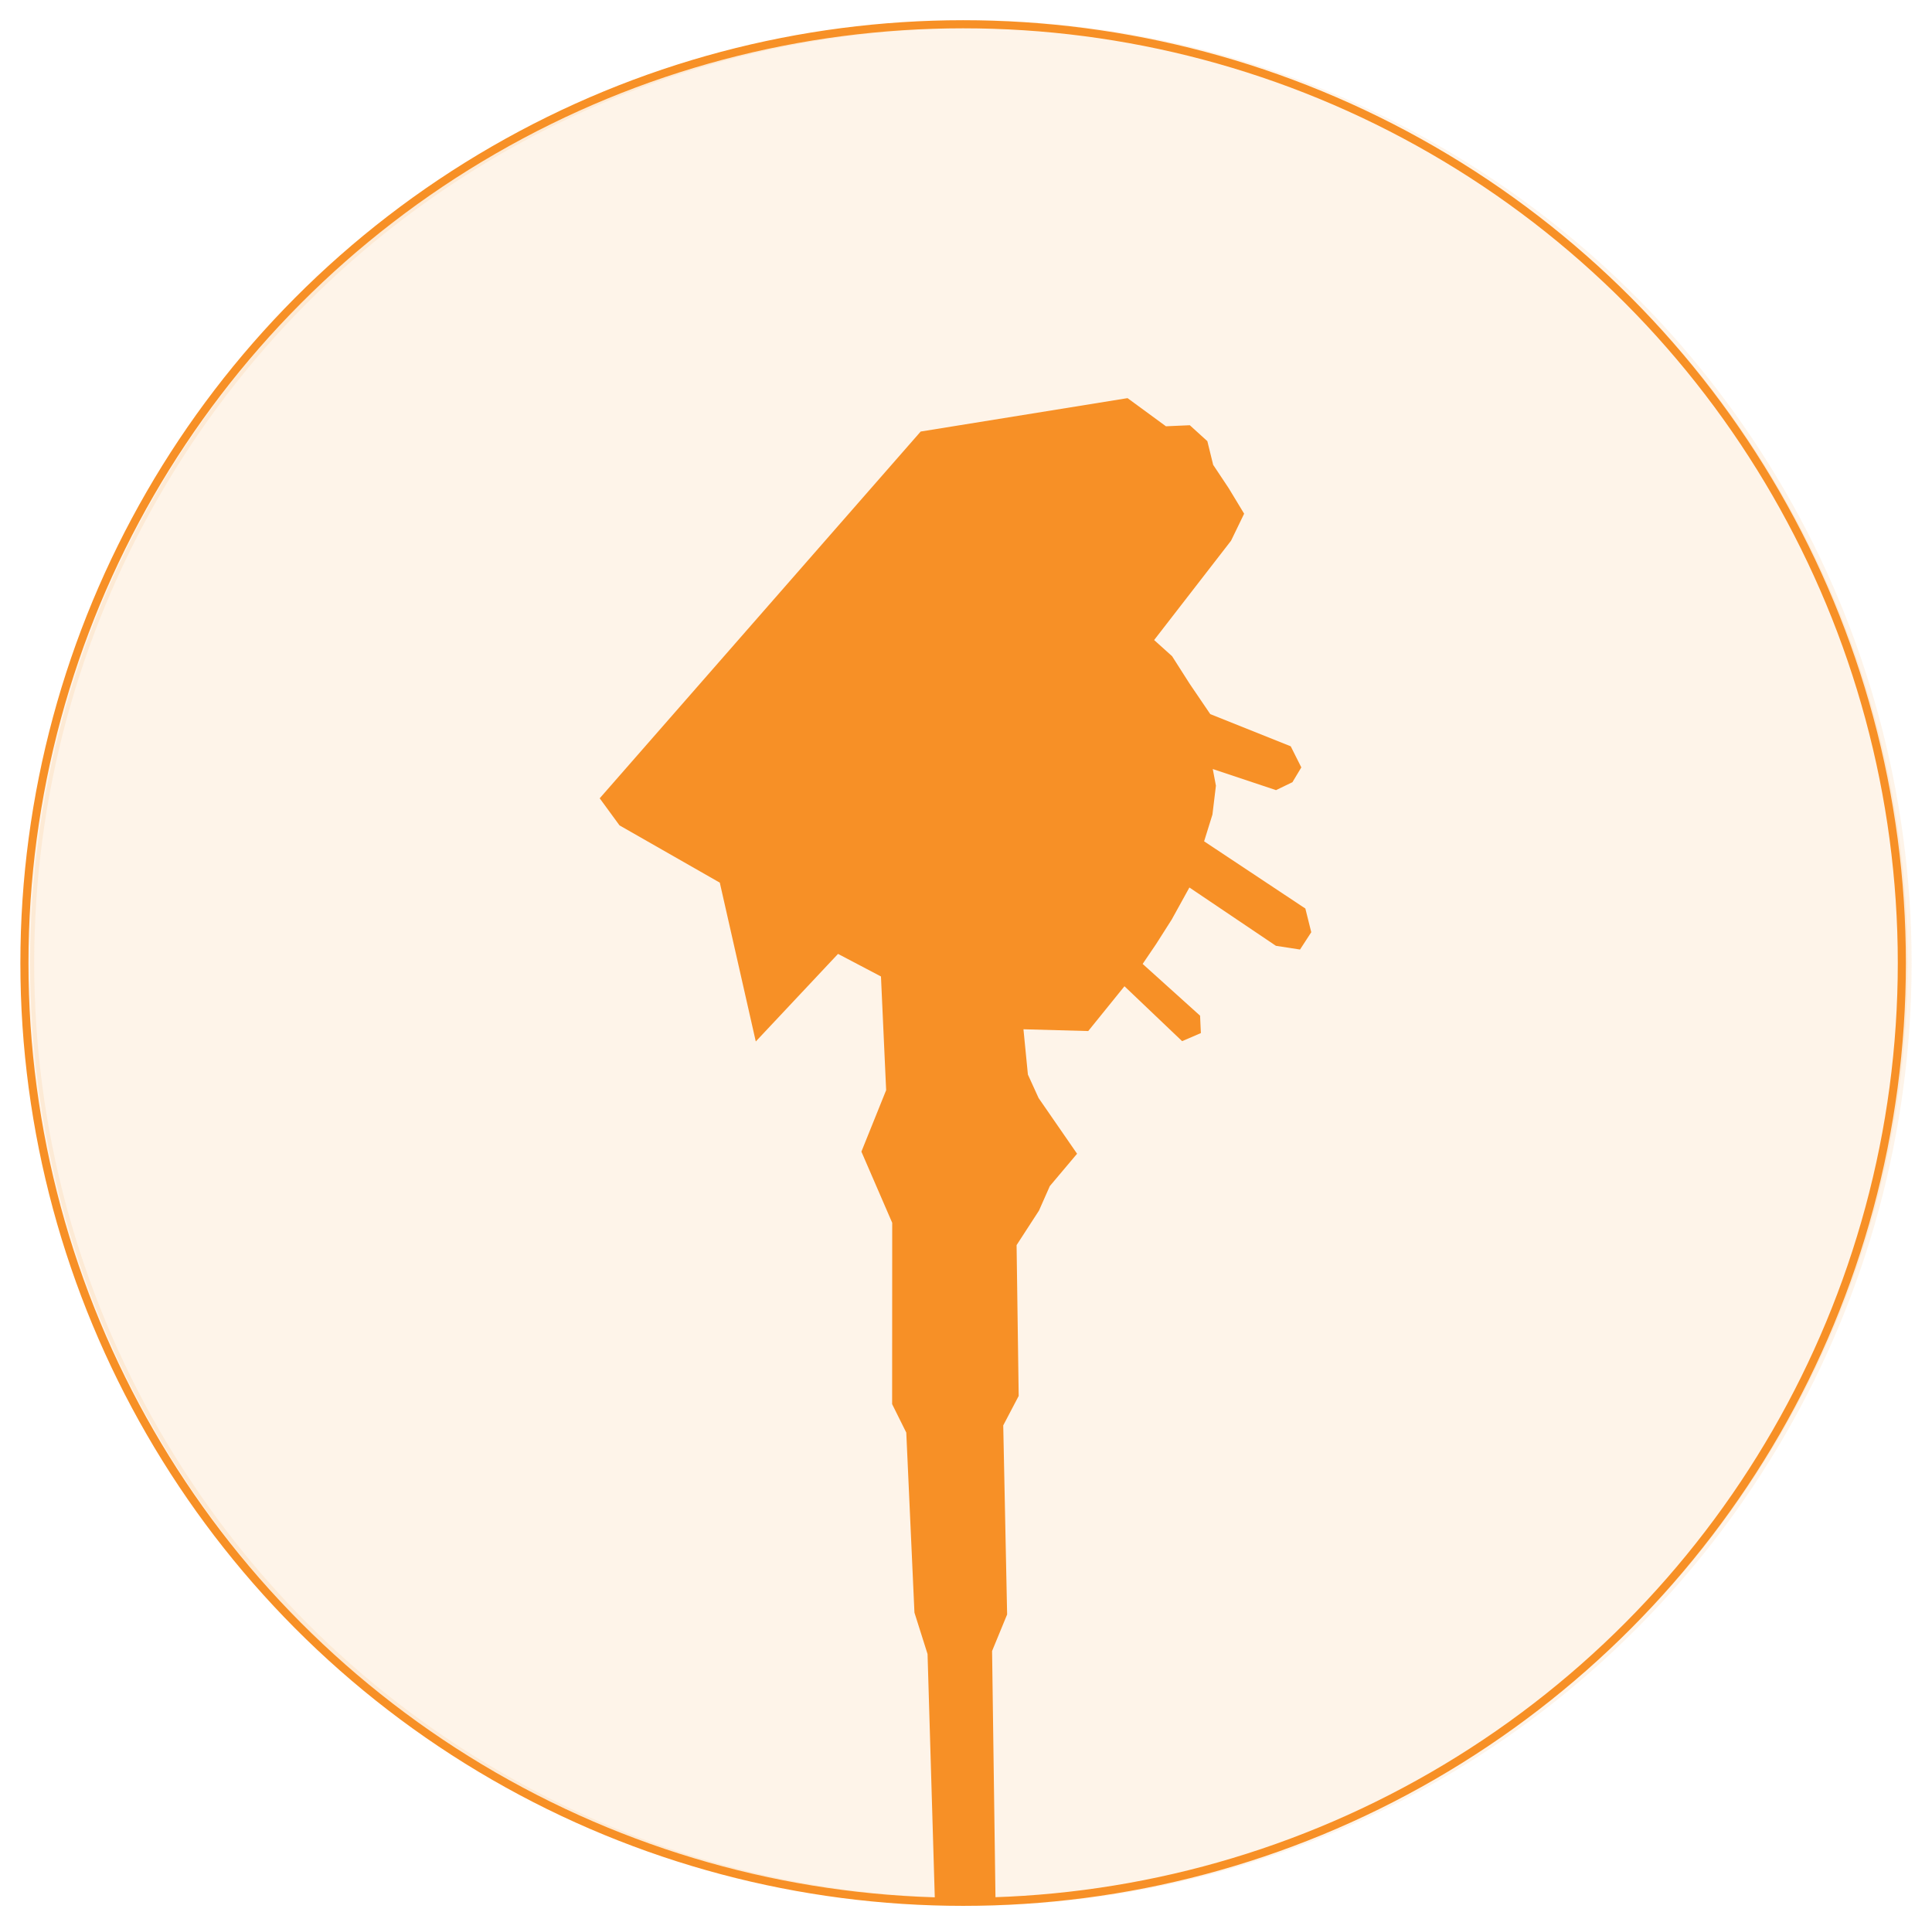 <svg id="elements" xmlns="http://www.w3.org/2000/svg" xmlns:xlink="http://www.w3.org/1999/xlink" viewBox="0 0 238.91 237.29">
  <defs>
    <clipPath id="clip-path">
      <circle cx="119.81" cy="119.07" r="116.08" fill="none"/>
    </clipPath>
  </defs>
  <g>
    <circle cx="119.81" cy="119.08" r="116.08" fill="#f79026" stroke="#f79026" stroke-miterlimit="10" opacity="0.1"/>
    <g clip-path="url(#clip-path)">
      <polygon points="139.43 49.23 113.85 53.36 74.16 98.71 76.61 102.06 89.01 109.14 93.46 128.78 103.63 117.95 108.94 120.74 109.58 134.8 106.52 142.4 110.33 151.2 110.32 173.62 112.07 177.14 113.08 199.4 114.7 204.52 118.28 324.95 120.57 332.79 124.34 324.62 122.68 204.15 124.54 199.63 124.06 176.25 125.97 172.61 125.71 153.96 128.48 149.69 129.82 146.66 133.19 142.66 128.43 135.77 127.11 132.87 126.56 127.27 134.57 127.49 139.05 121.95 146.18 128.74 148.5 127.74 148.4 125.59 141.3 119.19 142.96 116.74 144.9 113.69 147.08 109.74 157.78 116.95 160.76 117.41 162.15 115.27 161.42 112.34 148.9 104.03 149.93 100.72 150.36 97.15 149.97 95.09 157.79 97.7 159.82 96.72 160.92 94.89 159.61 92.28 149.66 88.3 147.12 84.56 144.94 81.14 142.72 79.14 152.23 66.86 153.85 63.52 151.93 60.35 150.02 57.48 149.3 54.55 147.13 52.58 144.18 52.71 139.43 49.23" fill="#f79026"/>
    </g>
    <circle cx="119.1" cy="119.08" r="116.08" fill="none" stroke="#f79026" stroke-miterlimit="10"/>
  </g>
</svg>
